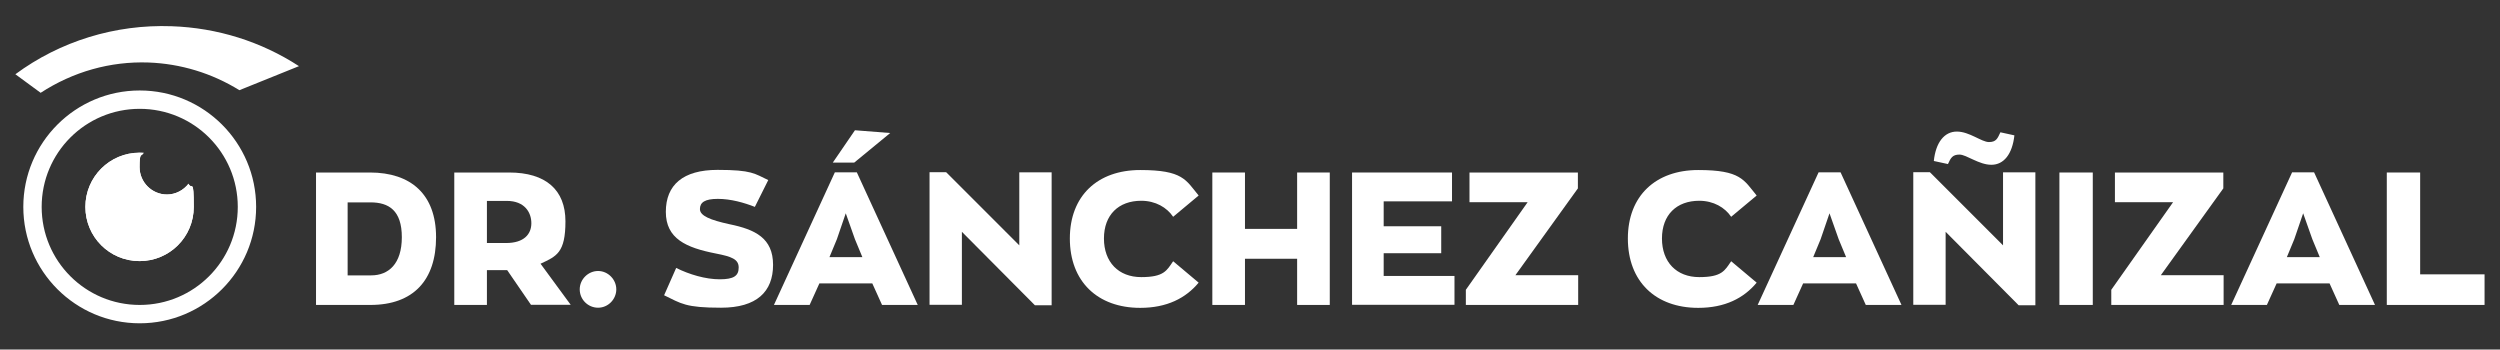 <svg xmlns="http://www.w3.org/2000/svg" id="Capa_1" viewBox="0 0 1715.9 239.9"><rect x="0" y="0" width="1715.9" height="239.9" fill="#333333" stroke="none"/><defs><style>      .st0 {        fill: #fff;      }    </style></defs><path class="st0" d="M95.9,62.1c-44.1,0-79.9,35.8-79.9,79.9s35.8,79.9,79.9,79.9,79.9-35.8,79.9-79.9-35.8-79.9-79.9-79.9h0ZM95.9,209.3c-37.2,0-67.3-30.1-67.3-67.3s30.1-67.3,67.3-67.3,67.3,30.1,67.3,67.3-30.1,67.3-67.3,67.3Z"></path><path class="st0" d="M114.6,133.5c-10.3,0-18.8-8.4-18.8-18.8s1.1-6.9,2.8-9.8c-.9,0-1.9-.1-2.8-.1-20.5,0-37.2,16.6-37.2,37.2s16.6,37.2,37.2,37.2,37.2-16.6,37.2-37.2-1.3-11.1-3.6-15.9c-3.4,4.4-8.8,7.4-14.8,7.4h0Z"></path><path class="st0" d="M114.6,133.5c-10.3,0-18.8-8.4-18.8-18.8s1.1-6.9,2.8-9.8c-.9,0-1.9-.1-2.8-.1-20.5,0-37.2,16.6-37.2,37.2s16.6,37.2,37.2,37.2,37.2-16.6,37.2-37.2-1.3-11.1-3.6-15.9c-3.4,4.4-8.8,7.4-14.8,7.4h0Z"></path><path class="st0" d="M10.6,51l17.3,12.7c22.3-14.5,47.8-21.7,74-20.8,22,.8,43.5,7.3,62.4,19l40.9-16.5c-26-16.9-56-26.3-87.4-27.4-38.8-1.4-76.6,10.3-107.3,33h0Z"></path><path class="st0" d="M216.8,118.4h37.1c28.1,0,45.4,15,45.4,44.4s-15.5,46.5-45.1,46.5h-37.3v-90.9h0ZM254.8,189c11.8,0,21-7.8,21-26.2s-9-23.9-21.5-23.9h-15.7v50.1h16.2Z"></path><path class="st0" d="M364.5,209.3l-16.4-23.9h-13.9v23.9h-22.4v-90.9h37.6c25.2,0,38.7,11.9,38.7,33.5s-6.1,24-17.1,29.1l20.7,28.2h-27.2ZM334.3,166.8h13c12.4,0,17.4-6.1,17.4-13.6s-4.7-15.3-16.8-15.3h-13.7v28.9h0Z"></path><path class="st0" d="M397.9,198.6c0-6.9,5.8-12.6,12.6-12.6s12.5,5.8,12.5,12.6-5.6,12.6-12.5,12.6-12.6-5.6-12.6-12.6Z"></path><path class="st0" d="M455.8,202.7l8.3-18.8c9,4.5,20.2,7.8,29.9,7.8s13-2.4,13-8.1-4.9-7.5-15.7-9.6c-20.3-4-34.3-10.1-34.3-28.6s11.8-28.8,35.5-28.8,25.4,2.6,34.8,7l-9.2,18.4c-7.4-2.9-16.5-5.5-25.4-5.5s-12.3,2.4-12.3,7,7,7.5,20.3,10.4c17.6,3.6,29.9,9.5,29.9,27.9s-11.2,29.4-35.7,29.4-27.2-2.8-39.2-8.6h0Z"></path><path class="st0" d="M598.7,194.5h-36.3l-6.7,14.8h-24.5l41.8-91h15.1l41.8,91h-24.5l-6.7-14.8ZM569.3,176.5h22.6l-5.1-12.3-6.3-17.8-6.1,17.8-5.1,12.3h0ZM586.8,89.4l24.2,1.9-24.7,20.3h-14.7l15.2-22.2Z"></path><path class="st0" d="M721.8,118.4v91.1h-11.5l-50.1-50.4v50.1h-22.2v-91h11.4l50.2,50.2v-50.1h22.2Z"></path><path class="st0" d="M734.3,163.7c0-29.3,19-47,48.3-47s31.3,6.8,40.1,17.5l-17.5,14.6c-4.3-6.4-12.1-11-21.9-11-15.6,0-25.6,9.7-25.6,25.9s10,26.5,25.6,26.5,17.5-4.5,21.9-10.9l17.5,14.7c-8.8,10.6-21.7,17.3-40.1,17.3-29.3,0-48.3-18.1-48.3-47.6h0Z"></path><path class="st0" d="M832.1,118.4h22.4v38.7h35.8v-38.7h22.4v90.9h-22.4v-31.7h-35.8v31.7h-22.4v-90.9Z"></path><path class="st0" d="M928,118.4h68.6v19.8h-46.9v17.1h39.5v18.5h-39.5v15.6h48.6v19.8h-70.3v-90.9h0Z"></path><path class="st0" d="M1083.2,188.9v20.4h-77.1v-10.4l42.4-60.1h-39.9v-20.4h74.4v10.9l-42.9,59.6h43.1,0Z"></path><path class="st0" d="M1117.3,163.7c0-29.3,19.1-47,48.3-47s31.3,6.8,40.1,17.5l-17.5,14.6c-4.3-6.4-12.1-11-21.9-11-15.6,0-25.6,9.7-25.6,25.9s10,26.5,25.6,26.5,17.5-4.5,21.9-10.9l17.5,14.7c-8.8,10.6-21.7,17.3-40.1,17.3-29.3,0-48.3-18.1-48.3-47.6h0Z"></path><path class="st0" d="M1273.9,194.5h-36.3l-6.7,14.8h-24.5l41.8-91h15.1l41.8,91h-24.5l-6.7-14.8h0ZM1244.5,176.5h22.6l-5.1-12.3-6.3-17.8-6.1,17.8-5.1,12.3h0Z"></path><path class="st0" d="M1397,118.4v91.1h-11.5l-50.1-50.4v50.1h-22.2v-91h11.4l50.2,50.2v-50.1h22.2,0ZM1327.3,110.5c1.3-12.7,7.2-20.2,15.8-20.2s17,7.2,22,7.2,5.9-2.4,7.9-6.7l9.6,2.1c-1.4,12.8-7.2,20.2-15.8,20.2s-17.1-7-21.9-7-6,2.3-7.9,6.5l-9.7-2.1h0Z"></path><path class="st0" d="M1413.5,118.4h22.9v90.9h-22.9v-90.9Z"></path><path class="st0" d="M1526.2,188.9v20.4h-77.1v-10.4l42.4-60.1h-39.9v-20.4h74.4v10.9l-42.9,59.6h43.1,0Z"></path><path class="st0" d="M1598.9,194.5h-36.3l-6.7,14.8h-24.5l41.8-91h15.1l41.8,91h-24.5l-6.7-14.8h0ZM1569.6,176.5h22.6l-5.1-12.3-6.3-17.8-6.1,17.8-5.1,12.3h0Z"></path><path class="st0" d="M1638.2,118.4h22.9v69.9h44.2v21h-67.1v-90.9Z"></path></svg>
